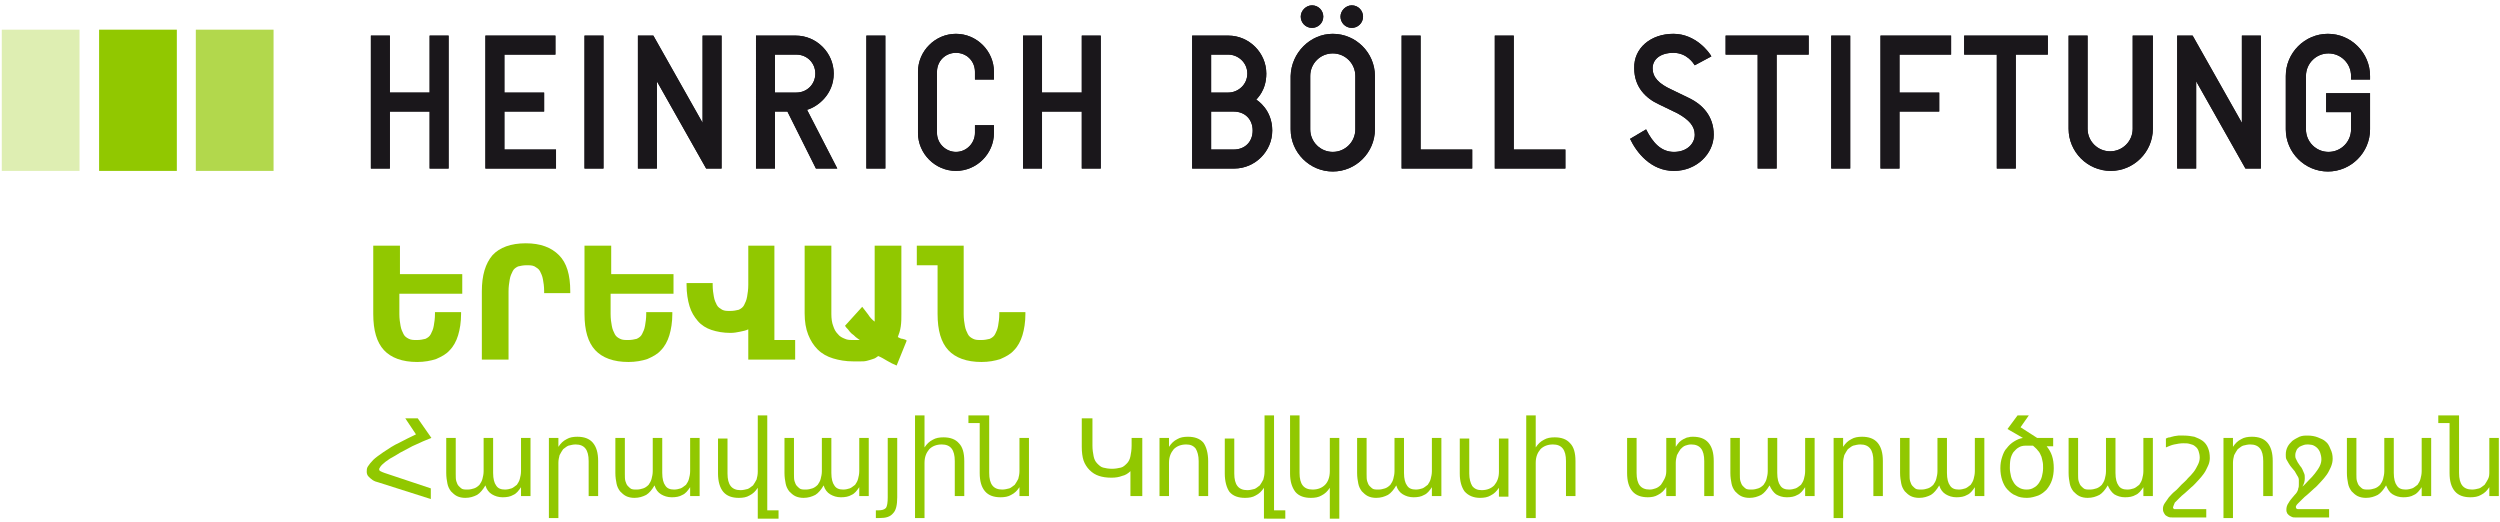 <?xml version="1.0" encoding="utf-8"?>
<!-- Generator: Adobe Illustrator 22.1.0, SVG Export Plug-In . SVG Version: 6.00 Build 0)  -->
<svg version="1.1" id="Tbilisi" xmlns="http://www.w3.org/2000/svg" xmlns:xlink="http://www.w3.org/1999/xlink" x="0px" y="0px"
	 viewBox="0 0 421.3 88" style="enable-background:new 0 0 421.3 88;" xml:space="preserve">
<style type="text/css">
	.st0{fill:#1A171B;}
	.st1{fill:#B2D84C;}
	.st2{fill:#91C800;}
	.st3{fill:#DEEEB2;}
</style>
<title>Tbilisi_SouthCaucasusReg_KA_komplett</title>
<g>
	<g>
		<g>
			<g>
				<g>
					<path class="st0" d="M72.4,15.6V6h3.2v22.4h-3.2v-9.6h-6.7v9.6h-3.2V6h3.2v9.6H72.4z"/>
					<path class="st0" d="M93.6,6v3.2H85v6.4h6.7v3.2H85v6.4h8.7v3.2H81.8V6H93.6z"/>
					<path class="st0" d="M101.7,6v22.4h-3.2V6H101.7z"/>
					<path class="st0" d="M121.6,6v22.4H119l-8.3-14.7v14.7h-3.2V6h2.6l8.3,14.7V6H121.6z"/>
					<path class="st0" d="M134.1,6c3.5,0,6.4,2.9,6.4,6.4s-2.7,5.6-4.5,6.1l5.1,9.9h-3.6l-4.8-9.6h-2.1v9.6h-3.2V6H134.1z
						 M130.6,9.2v6.4h3.6c1.8,0,3.2-1.4,3.2-3.2c0-1.8-1.4-3.2-3.2-3.2H130.6z"/>
					<path class="st0" d="M149.2,6v22.4H146V6H149.2z"/>
					<path class="st0" d="M154.7,12.1c0-3.5,2.9-6.4,6.4-6.4c3.5,0,6.4,2.9,6.4,6.4v1.3h-3.2v-1.3c0-1.8-1.4-3.2-3.2-3.2
						c-1.8,0-3.2,1.4-3.2,3.2v10.3c0,1.8,1.5,3.2,3.2,3.2c1.8,0,3.2-1.5,3.2-3.2v-1.3h3.2v1.3c0,3.5-2.9,6.4-6.4,6.4
						c-3.5,0-6.4-2.9-6.4-6.4V12.1z"/>
					<path class="st0" d="M182.3,15.6V6h3.2v22.4h-3.2v-9.6h-6.7v9.6h-3.2V6h3.2v9.6H182.3z"/>
				</g>
			</g>
			<g>
				<g>
					<path class="st0" d="M207,6c3.5,0,6.4,2.9,6.4,6.4c0,2.9-1.6,4.2-1.7,4.4c0.2,0.1,2.7,1.7,2.7,5.2c0,3.5-2.9,6.4-6.4,6.4h-7.1
						V6H207z M204.1,9.2v6.4h2.9c1.6,0,3.2-1.3,3.2-3.2c0-1.9-1.6-3.2-3.2-3.2H204.1z M204.1,18.8v6.4h3.8c1.9,0,3.2-1.3,3.2-3.2
						c0-1.9-1.3-3.2-3.2-3.2H204.1z"/>
					<path class="st0" d="M224.6,5.7c3.9,0,7.1,3.2,7.1,7.1v9c0,3.9-3.2,7.1-7.1,7.1c-3.9,0-7.1-3.2-7.1-7.1v-9
						C217.6,8.9,220.8,5.7,224.6,5.7z M221.1,0.9c1.1,0,1.9,0.9,1.9,1.9c0,1.1-0.9,1.9-1.9,1.9c-1.1,0-1.9-0.9-1.9-1.9
						C219.2,1.8,220.1,0.9,221.1,0.9z M224.6,25.6c2.1,0,3.8-1.7,3.8-3.8v-9c0-2.1-1.7-3.8-3.8-3.8c-2.1,0-3.8,1.7-3.8,3.8v9
						C220.8,23.9,222.5,25.6,224.6,25.6z M227.8,0.9c1.1,0,1.9,0.9,1.9,1.9c0,1.1-0.9,1.9-1.9,1.9c-1.1,0-1.9-0.9-1.9-1.9
						C225.9,1.8,226.8,0.9,227.8,0.9z"/>
					<path class="st0" d="M239.4,6v19.2h8.7v3.2h-11.9V6H239.4z"/>
					<path class="st0" d="M255.1,6v19.2h8.7v3.2h-11.9V6H255.1z"/>
					<path class="st0" d="M282,5.7c3.8,0,6.1,3.2,6.4,3.8l-2.8,1.5c-0.2-0.3-1.3-2.1-3.6-2.1c-2.2,0-3.5,1.1-3.5,2.6s1,2.6,3.2,3.6
						l3.1,1.5c2,1,4,2.9,4,6.1c0,3.2-2.9,6.1-6.7,6.1c-3.9,0-6.3-3.1-7.4-5.4l2.7-1.6c1.1,2.2,2.5,3.8,4.7,3.8
						c2.2,0,3.5-1.4,3.5-2.9c0-1.4-0.9-2.5-2.9-3.6l-3.1-1.5c-2.2-1-4.2-2.9-4.2-6.1C275.3,8.1,278.2,5.7,282,5.7z"/>
					<path class="st0" d="M304.8,6v3.2h-5.4v19.2h-3.2V9.2h-5.4V6H304.8z"/>
					<path class="st0" d="M311.8,6v22.4h-3.2V6H311.8z"/>
					<path class="st0" d="M328.8,6v3.2h-8.7v6.4h6.7v3.2h-6.7v9.6h-3.2V6H328.8z"/>
					<path class="st0" d="M345.1,6v3.2h-5.4v19.2h-3.2V9.2H331V6H345.1z"/>
					<path class="st0" d="M362.8,6v15.7c0,3.9-3.2,7.1-7.1,7.1c-3.9,0-7.1-3.2-7.1-7.1V6h3.2v15.7c0,2.1,1.7,3.8,3.8,3.8
						c2.1,0,3.8-1.7,3.8-3.8V6H362.8z"/>
					<path class="st0" d="M381,6v22.4h-2.6l-8.3-14.7v14.7h-3.2V6h2.6l8.3,14.7V6H381z"/>
					<path class="st0" d="M385.2,12.8c0-3.9,3.2-7.1,7.1-7.1c3.9,0,7.1,3.2,7.1,7.1v0.6h-3.2v-0.6c0-2.1-1.7-3.8-3.8-3.8
						c-2.1,0-3.8,1.7-3.8,3.8v9c0,2.1,1.7,3.8,3.8,3.8c2.1,0,3.8-1.7,3.8-3.8v-2.9h-4.2v-3.2h7.4v6.1c0,3.9-3.2,7.1-7.1,7.1
						c-3.9,0-7.1-3.2-7.1-7.1V12.8z"/>
				</g>
			</g>
		</g>
		<g>
			<g>
				<g>
					<path class="st0" d="M72.4,15.6V6h3.2v22.4h-3.2v-9.6h-6.7v9.6h-3.2V6h3.2v9.6H72.4z"/>
					<path class="st0" d="M93.6,6v3.2H85v6.4h6.7v3.2H85v6.4h8.7v3.2H81.8V6H93.6z"/>
					<path class="st0" d="M101.7,6v22.4h-3.2V6H101.7z"/>
					<path class="st0" d="M121.6,6v22.4H119l-8.3-14.7v14.7h-3.2V6h2.6l8.3,14.7V6H121.6z"/>
					<path class="st0" d="M134.1,6c3.5,0,6.4,2.9,6.4,6.4s-2.7,5.6-4.5,6.1l5.1,9.9h-3.6l-4.8-9.6h-2.1v9.6h-3.2V6H134.1z
						 M130.6,9.2v6.4h3.6c1.8,0,3.2-1.4,3.2-3.2c0-1.8-1.4-3.2-3.2-3.2H130.6z"/>
					<path class="st0" d="M149.2,6v22.4H146V6H149.2z"/>
					<path class="st0" d="M154.7,12.1c0-3.5,2.9-6.4,6.4-6.4c3.5,0,6.4,2.9,6.4,6.4v1.3h-3.2v-1.3c0-1.8-1.4-3.2-3.2-3.2
						c-1.8,0-3.2,1.4-3.2,3.2v10.3c0,1.8,1.5,3.2,3.2,3.2c1.8,0,3.2-1.5,3.2-3.2v-1.3h3.2v1.3c0,3.5-2.9,6.4-6.4,6.4
						c-3.5,0-6.4-2.9-6.4-6.4V12.1z"/>
					<path class="st0" d="M182.3,15.6V6h3.2v22.4h-3.2v-9.6h-6.7v9.6h-3.2V6h3.2v9.6H182.3z"/>
				</g>
			</g>
			<g>
				<g>
					<path class="st0" d="M207,6c3.5,0,6.4,2.9,6.4,6.4c0,2.9-1.6,4.2-1.7,4.4c0.2,0.1,2.7,1.7,2.7,5.2c0,3.5-2.9,6.4-6.4,6.4h-7.1
						V6H207z M204.1,9.2v6.4h2.9c1.6,0,3.2-1.3,3.2-3.2c0-1.9-1.6-3.2-3.2-3.2H204.1z M204.1,18.8v6.4h3.8c1.9,0,3.2-1.3,3.2-3.2
						c0-1.9-1.3-3.2-3.2-3.2H204.1z"/>
					<path class="st0" d="M224.6,5.7c3.9,0,7.1,3.2,7.1,7.1v9c0,3.9-3.2,7.1-7.1,7.1c-3.9,0-7.1-3.2-7.1-7.1v-9
						C217.6,8.9,220.8,5.7,224.6,5.7z M221.1,0.9c1.1,0,1.9,0.9,1.9,1.9c0,1.1-0.9,1.9-1.9,1.9c-1.1,0-1.9-0.9-1.9-1.9
						C219.2,1.8,220.1,0.9,221.1,0.9z M224.6,25.6c2.1,0,3.8-1.7,3.8-3.8v-9c0-2.1-1.7-3.8-3.8-3.8c-2.1,0-3.8,1.7-3.8,3.8v9
						C220.8,23.9,222.5,25.6,224.6,25.6z M227.8,0.9c1.1,0,1.9,0.9,1.9,1.9c0,1.1-0.9,1.9-1.9,1.9c-1.1,0-1.9-0.9-1.9-1.9
						C225.9,1.8,226.8,0.9,227.8,0.9z"/>
					<path class="st0" d="M239.4,6v19.2h8.7v3.2h-11.9V6H239.4z"/>
					<path class="st0" d="M255.1,6v19.2h8.7v3.2h-11.9V6H255.1z"/>
					<path class="st0" d="M282,5.7c3.8,0,6.1,3.2,6.4,3.8l-2.8,1.5c-0.2-0.3-1.3-2.1-3.6-2.1c-2.2,0-3.5,1.1-3.5,2.6s1,2.6,3.2,3.6
						l3.1,1.5c2,1,4,2.9,4,6.1c0,3.2-2.9,6.1-6.7,6.1c-3.9,0-6.3-3.1-7.4-5.4l2.7-1.6c1.1,2.2,2.5,3.8,4.7,3.8
						c2.2,0,3.5-1.4,3.5-2.9c0-1.4-0.9-2.5-2.9-3.6l-3.1-1.5c-2.2-1-4.2-2.9-4.2-6.1C275.3,8.1,278.2,5.7,282,5.7z"/>
					<path class="st0" d="M304.8,6v3.2h-5.4v19.2h-3.2V9.2h-5.4V6H304.8z"/>
					<path class="st0" d="M311.8,6v22.4h-3.2V6H311.8z"/>
					<path class="st0" d="M328.8,6v3.2h-8.7v6.4h6.7v3.2h-6.7v9.6h-3.2V6H328.8z"/>
					<path class="st0" d="M345.1,6v3.2h-5.4v19.2h-3.2V9.2H331V6H345.1z"/>
					<path class="st0" d="M362.8,6v15.7c0,3.9-3.2,7.1-7.1,7.1c-3.9,0-7.1-3.2-7.1-7.1V6h3.2v15.7c0,2.1,1.7,3.8,3.8,3.8
						c2.1,0,3.8-1.7,3.8-3.8V6H362.8z"/>
					<path class="st0" d="M381,6v22.4h-2.6l-8.3-14.7v14.7h-3.2V6h2.6l8.3,14.7V6H381z"/>
					<path class="st0" d="M385.2,12.8c0-3.9,3.2-7.1,7.1-7.1c3.9,0,7.1,3.2,7.1,7.1v0.6h-3.2v-0.6c0-2.1-1.7-3.8-3.8-3.8
						c-2.1,0-3.8,1.7-3.8,3.8v9c0,2.1,1.7,3.8,3.8,3.8c2.1,0,3.8-1.7,3.8-3.8v-2.9h-4.2v-3.2h7.4v6.1c0,3.9-3.2,7.1-7.1,7.1
						c-3.9,0-7.1-3.2-7.1-7.1V12.8z"/>
				</g>
			</g>
		</g>
	</g>
	<rect x="33" y="5" class="st1" width="13.1" height="23.8"/>
	<rect x="16.7" y="5" class="st2" width="13.1" height="23.8"/>
	<rect x="0.3" y="5" class="st3" width="13.1" height="23.8"/>
	<g>
		<g>
			<path class="st2" d="M67.3,46.2h10.6v3.3H67.3v3.4c0,0.8,0.1,1.5,0.2,2c0.1,0.6,0.3,1,0.5,1.4c0.2,0.4,0.5,0.6,0.9,0.8
				c0.4,0.2,0.8,0.2,1.4,0.2c0.5,0,1-0.1,1.4-0.2c0.4-0.2,0.7-0.4,0.9-0.8c0.2-0.4,0.4-0.8,0.5-1.4c0.1-0.6,0.2-1.2,0.2-2v-0.3h4.4
				v0.3c0,1.4-0.2,2.6-0.5,3.6c-0.3,1-0.8,1.9-1.4,2.5c-0.6,0.7-1.4,1.1-2.3,1.5c-0.9,0.3-2,0.5-3.2,0.5c-2.5,0-4.4-0.7-5.6-2
				c-1.2-1.3-1.8-3.3-1.8-6.1V41.4h4.5V46.2z"/>
			<path class="st2" d="M81.2,60.6V49.1c0-2.7,0.6-4.7,1.8-6.1c1.2-1.3,3.1-2,5.6-2c2.5,0,4.3,0.7,5.6,2c1.3,1.3,1.9,3.3,1.9,6.1
				v0.3h-4.4v-0.3c0-0.8-0.1-1.5-0.2-2c-0.1-0.6-0.3-1-0.5-1.4c-0.2-0.4-0.6-0.6-0.9-0.8c-0.4-0.2-0.8-0.2-1.4-0.2
				c-0.5,0-1,0.1-1.4,0.2c-0.4,0.2-0.7,0.4-0.9,0.8c-0.2,0.4-0.4,0.8-0.5,1.4c-0.1,0.6-0.2,1.2-0.2,2v11.5H81.2z"/>
			<path class="st2" d="M102.9,46.2h10.6v3.3h-10.6v3.4c0,0.8,0.1,1.5,0.2,2c0.1,0.6,0.3,1,0.5,1.4c0.2,0.4,0.5,0.6,0.9,0.8
				c0.4,0.2,0.8,0.2,1.4,0.2c0.5,0,1-0.1,1.4-0.2c0.4-0.2,0.7-0.4,0.9-0.8c0.2-0.4,0.4-0.8,0.5-1.4c0.1-0.6,0.2-1.2,0.2-2v-0.3h4.4
				v0.3c0,1.4-0.2,2.6-0.5,3.6c-0.3,1-0.8,1.9-1.4,2.5c-0.6,0.7-1.4,1.1-2.3,1.5c-0.9,0.3-2,0.5-3.2,0.5c-2.5,0-4.4-0.7-5.6-2
				c-1.2-1.3-1.8-3.3-1.8-6.1V41.4h4.5V46.2z"/>
			<path class="st2" d="M126.1,60.6v-5.1c-0.4,0.2-0.9,0.3-1.4,0.4c-0.5,0.1-1,0.2-1.6,0.2c-1.2,0-2.3-0.2-3.2-0.5
				c-0.9-0.3-1.7-0.8-2.3-1.5c-0.6-0.7-1.1-1.5-1.4-2.5c-0.3-1-0.5-2.2-0.5-3.6v-0.3h4.4V48c0,0.8,0.1,1.5,0.2,2
				c0.1,0.6,0.3,1,0.5,1.4c0.2,0.4,0.6,0.6,0.9,0.8c0.4,0.2,0.8,0.2,1.4,0.2c0.5,0,1-0.1,1.4-0.2c0.4-0.2,0.7-0.4,0.9-0.8
				c0.2-0.4,0.4-0.8,0.5-1.4c0.1-0.6,0.2-1.2,0.2-2v-6.6h4.4v15.9h3.5v3.3H126.1z"/>
			<path class="st2" d="M145.3,51.7c0.3,0.4,0.6,0.8,1,1.3c0.3,0.5,0.7,0.9,1.1,1.2c0-0.1,0-0.2,0-0.3c0-0.1,0-0.2,0-0.3
				c0-0.1,0-0.2,0-0.3c0-0.1,0-0.2,0-0.3V41.4h4.5v11.5c0,0.7,0,1.4-0.1,2.1c-0.1,0.7-0.3,1.3-0.5,1.8c0.2,0.1,0.5,0.3,0.8,0.3
				c0.3,0.1,0.5,0.1,0.7,0.3l-1.7,4.2c-0.5-0.2-1.1-0.5-1.6-0.8c-0.5-0.3-1-0.6-1.5-0.8c-0.3,0.2-0.5,0.4-0.9,0.5
				c-0.3,0.1-0.6,0.2-1,0.3c-0.4,0.1-0.7,0.1-1.1,0.1c-0.4,0-0.8,0-1.2,0c-1.3,0-2.4-0.2-3.4-0.5c-1-0.3-1.9-0.8-2.6-1.5
				c-0.7-0.7-1.2-1.5-1.6-2.5c-0.4-1-0.6-2.2-0.6-3.6V41.4h4.5v11.5c0,0.8,0.1,1.5,0.3,2c0.2,0.6,0.4,1,0.8,1.4
				c0.3,0.4,0.7,0.6,1.2,0.8c0.4,0.2,0.9,0.2,1.5,0.2c0.1,0,0.1,0,0.2,0c0.1,0,0.2,0,0.3,0c0.1,0,0.2,0,0.3,0c0.1,0,0.2,0,0.2,0
				c-0.2-0.1-0.4-0.3-0.7-0.5c-0.2-0.2-0.4-0.4-0.7-0.6c-0.2-0.2-0.4-0.4-0.6-0.7c-0.2-0.2-0.4-0.4-0.5-0.6L145.3,51.7z"/>
			<path class="st2" d="M162.4,41.4v11.5c0,0.8,0.1,1.5,0.2,2c0.1,0.6,0.3,1,0.5,1.4c0.2,0.4,0.5,0.6,0.9,0.8
				c0.4,0.2,0.8,0.2,1.4,0.2c0.5,0,1-0.1,1.4-0.2c0.4-0.2,0.7-0.4,0.9-0.8c0.2-0.4,0.4-0.8,0.5-1.4c0.1-0.6,0.2-1.2,0.2-2v-0.3h4.4
				v0.3c0,1.4-0.2,2.6-0.5,3.6c-0.3,1-0.8,1.9-1.4,2.5c-0.6,0.7-1.4,1.1-2.3,1.5c-0.9,0.3-2,0.5-3.2,0.5c-2.5,0-4.4-0.7-5.6-2
				c-1.2-1.3-1.8-3.3-1.8-6.1v-8.2h-3.5v-3.3H162.4z"/>
		</g>
		<g>
			<path class="st2" d="M72.6,82.3v1.8l-8.8-2.8c-0.4-0.1-0.7-0.2-1-0.4c-0.3-0.2-0.5-0.4-0.7-0.6c-0.2-0.2-0.3-0.5-0.3-0.8
				c0-0.3,0-0.6,0.2-0.9c0.2-0.3,0.5-0.7,0.9-1.1c0.4-0.4,1-0.8,1.7-1.3c0.9-0.6,1.8-1.2,2.7-1.6c0.9-0.5,1.8-0.9,2.8-1.4l-1.8-2.7
				h2.1l2.3,3.3c-0.7,0.3-1.3,0.5-1.9,0.8c-0.6,0.3-1.2,0.5-1.7,0.8c-0.6,0.3-1.1,0.6-1.7,0.9c-0.5,0.3-1.1,0.7-1.7,1
				c-0.6,0.4-1,0.7-1.3,1c-0.3,0.3-0.4,0.5-0.5,0.7c0,0.2,0,0.3,0.2,0.4c0.2,0.1,0.4,0.2,0.7,0.3L72.6,82.3z"/>
			<path class="st2" d="M81.8,81.8c-0.4,0.7-0.9,1.3-1.4,1.6c-0.6,0.3-1.2,0.5-2,0.5c-0.5,0-1-0.1-1.4-0.3c-0.4-0.2-0.7-0.5-1-0.8
				c-0.3-0.4-0.5-0.8-0.6-1.3c-0.1-0.5-0.2-1.1-0.2-1.8v-5.9h1.6v6.1c0,0.5,0,0.9,0.1,1.2c0.1,0.3,0.2,0.6,0.4,0.8
				c0.2,0.2,0.4,0.4,0.6,0.5c0.3,0.1,0.5,0.1,0.9,0.1c0.4,0,0.8-0.1,1.1-0.2c0.3-0.1,0.6-0.3,0.9-0.6c0.2-0.3,0.4-0.6,0.5-1
				c0.1-0.4,0.2-0.8,0.2-1.3v-5.6h1.6v5.9c0,1,0.2,1.7,0.5,2.1c0.3,0.5,0.8,0.7,1.5,0.7c0.4,0,0.8-0.1,1.1-0.2
				c0.3-0.1,0.6-0.4,0.9-0.6c0.2-0.3,0.4-0.6,0.5-1c0.1-0.4,0.2-0.8,0.2-1.3v-5.6h1.6v9.8h-1.6v-1.5c-0.4,0.6-0.8,1.1-1.3,1.3
				c-0.5,0.3-1.1,0.4-1.8,0.4c-0.7,0-1.3-0.2-1.8-0.5C82.4,83,82,82.5,81.8,81.8z"/>
			<path class="st2" d="M100.8,77.7v5.9h-1.6v-5.9c0-1.9-0.7-2.8-2.2-2.8c-0.4,0-0.8,0.1-1.2,0.2c-0.3,0.1-0.6,0.4-0.9,0.6
				c-0.2,0.3-0.4,0.6-0.6,1c-0.1,0.4-0.2,0.8-0.2,1.3v9.3h-1.6V73.8h1.6v1.5c0.4-0.6,0.8-1,1.4-1.3c0.5-0.3,1.1-0.4,1.8-0.4
				c1.1,0,2,0.3,2.6,1C100.5,75.3,100.8,76.3,100.8,77.7z"/>
			<path class="st2" d="M110.3,81.8c-0.4,0.7-0.9,1.3-1.4,1.6c-0.6,0.3-1.2,0.5-2,0.5c-0.5,0-1-0.1-1.4-0.3c-0.4-0.2-0.7-0.5-1-0.8
				c-0.3-0.4-0.5-0.8-0.6-1.3c-0.1-0.5-0.2-1.1-0.2-1.8v-5.9h1.6v6.1c0,0.5,0,0.9,0.1,1.2c0.1,0.3,0.2,0.6,0.4,0.8
				c0.2,0.2,0.4,0.4,0.6,0.5c0.3,0.1,0.5,0.1,0.9,0.1c0.4,0,0.8-0.1,1.1-0.2c0.3-0.1,0.6-0.3,0.9-0.6c0.2-0.3,0.4-0.6,0.5-1
				c0.1-0.4,0.2-0.8,0.2-1.3v-5.6h1.6v5.9c0,1,0.2,1.7,0.5,2.1c0.3,0.5,0.8,0.7,1.5,0.7c0.4,0,0.8-0.1,1.1-0.2
				c0.3-0.1,0.6-0.4,0.9-0.6c0.2-0.3,0.4-0.6,0.5-1c0.1-0.4,0.2-0.8,0.2-1.3v-5.6h1.6v9.8h-1.6v-1.5c-0.4,0.6-0.8,1.1-1.3,1.3
				c-0.5,0.3-1.1,0.4-1.8,0.4c-0.7,0-1.3-0.2-1.8-0.5C110.9,83,110.5,82.5,110.3,81.8z"/>
			<path class="st2" d="M121,79.8v-5.9h1.6v5.9c0,1.9,0.7,2.8,2.2,2.8c0.4,0,0.8-0.1,1.2-0.2c0.3-0.1,0.6-0.4,0.9-0.6
				c0.2-0.3,0.4-0.6,0.6-1c0.1-0.4,0.2-0.8,0.2-1.3V70h1.6v16h1.9v1.4h-3.5v-5.2c-0.4,0.6-0.8,1-1.4,1.3c-0.5,0.3-1.1,0.4-1.8,0.4
				c-1.1,0-2-0.3-2.6-1C121.3,82.2,121,81.1,121,79.8z"/>
			<path class="st2" d="M138.8,81.8c-0.4,0.7-0.9,1.3-1.4,1.6c-0.6,0.3-1.2,0.5-2,0.5c-0.5,0-1-0.1-1.4-0.3c-0.4-0.2-0.7-0.5-1-0.8
				c-0.3-0.4-0.5-0.8-0.6-1.3c-0.1-0.5-0.2-1.1-0.2-1.8v-5.9h1.6v6.1c0,0.5,0,0.9,0.1,1.2c0.1,0.3,0.2,0.6,0.4,0.8
				c0.2,0.2,0.4,0.4,0.6,0.5c0.3,0.1,0.5,0.1,0.9,0.1c0.4,0,0.8-0.1,1.1-0.2c0.3-0.1,0.6-0.3,0.9-0.6c0.2-0.3,0.4-0.6,0.5-1
				c0.1-0.4,0.2-0.8,0.2-1.3v-5.6h1.6v5.9c0,1,0.2,1.7,0.5,2.1c0.3,0.5,0.8,0.7,1.5,0.7c0.4,0,0.8-0.1,1.1-0.2
				c0.3-0.1,0.6-0.4,0.9-0.6c0.2-0.3,0.4-0.6,0.5-1c0.1-0.4,0.2-0.8,0.2-1.3v-5.6h1.6v9.8h-1.6v-1.5c-0.4,0.6-0.8,1.1-1.3,1.3
				c-0.5,0.3-1.1,0.4-1.8,0.4c-0.7,0-1.3-0.2-1.8-0.5C139.4,83,139,82.5,138.8,81.8z"/>
			<path class="st2" d="M149.6,73.8h1.6v10c0,1.3-0.2,2.2-0.7,2.7c-0.5,0.6-1.2,0.8-2.3,0.8h-0.6V86h0.4c0.6,0,1-0.1,1.3-0.4
				c0.2-0.3,0.3-0.9,0.3-1.8V73.8z"/>
			<path class="st2" d="M162.5,77.7v5.9h-1.6v-5.9c0-1.9-0.7-2.8-2.2-2.8c-0.9,0-1.6,0.3-2.1,0.8c-0.5,0.6-0.8,1.3-0.8,2.3v9.3h-1.6
				V70h1.6v5.4c0.4-0.6,0.8-1,1.4-1.3c0.5-0.3,1.1-0.4,1.8-0.4c1.1,0,2,0.3,2.6,1C162.2,75.3,162.5,76.3,162.5,77.7z"/>
			<path class="st2" d="M163.2,70h3.5v9.7c0,1.9,0.7,2.8,2.2,2.8c0.4,0,0.8-0.1,1.2-0.2c0.3-0.1,0.6-0.4,0.9-0.6
				c0.2-0.3,0.4-0.6,0.6-1c0.1-0.4,0.2-0.8,0.2-1.3v-5.6h1.6v9.8h-1.6v-1.5c-0.4,0.6-0.8,1-1.4,1.3c-0.5,0.3-1.1,0.4-1.8,0.4
				c-1.1,0-2-0.3-2.6-1c-0.6-0.7-0.9-1.7-0.9-3.1v-8.4h-1.9V70z"/>
			<path class="st2" d="M192.3,83.6h-1.8v-4.2c-0.4,0.4-0.9,0.7-1.4,0.8c-0.5,0.2-1.1,0.3-1.8,0.3c-0.8,0-1.5-0.1-2.1-0.3
				c-0.6-0.2-1.1-0.5-1.6-1c-0.4-0.4-0.8-1-1-1.6c-0.2-0.6-0.3-1.4-0.3-2.3v-4.8h1.8v4.6c0,0.7,0.1,1.3,0.2,1.8
				c0.1,0.5,0.3,0.9,0.6,1.2c0.3,0.3,0.6,0.6,1,0.7c0.4,0.1,0.9,0.2,1.5,0.2c0.6,0,1-0.1,1.5-0.2c0.4-0.1,0.7-0.4,1-0.7
				c0.3-0.3,0.5-0.7,0.6-1.2c0.1-0.5,0.2-1.1,0.2-1.8v-1.3h1.8V83.6z"/>
			<path class="st2" d="M203.6,77.7v5.9h-1.6v-5.9c0-0.9-0.2-1.6-0.5-2.1c-0.4-0.5-0.9-0.7-1.6-0.7c-0.9,0-1.6,0.3-2.1,0.8
				c-0.5,0.6-0.8,1.3-0.8,2.3v5.6h-1.6v-9.8h1.6v1.5c0.4-0.6,0.8-1,1.4-1.3c0.5-0.3,1.1-0.4,1.8-0.4c1.1,0,2,0.3,2.6,1
				C203.3,75.3,203.6,76.4,203.6,77.7z"/>
			<path class="st2" d="M206.4,79.8v-5.9h1.6v5.9c0,1.9,0.7,2.8,2.2,2.8c0.4,0,0.8-0.1,1.2-0.2c0.3-0.1,0.6-0.4,0.9-0.6
				c0.2-0.3,0.4-0.6,0.6-1c0.1-0.4,0.2-0.8,0.2-1.3V70h1.6v16h1.9v1.4H213v-5.2c-0.4,0.6-0.8,1-1.4,1.3c-0.5,0.3-1.1,0.4-1.8,0.4
				c-1.1,0-2-0.3-2.6-1C206.7,82.2,206.4,81.1,206.4,79.8z"/>
			<path class="st2" d="M217.4,79.8V70h1.6v9.7c0,1.9,0.7,2.8,2.2,2.8c0.9,0,1.6-0.3,2.1-0.8c0.5-0.5,0.8-1.3,0.8-2.3v-5.6h1.6v13.6
				h-1.6v-5.2c-0.4,0.6-0.8,1-1.4,1.3c-0.5,0.3-1.1,0.4-1.8,0.4c-1.1,0-2-0.3-2.6-1C217.7,82.1,217.4,81.1,217.4,79.8z"/>
			<path class="st2" d="M235.3,81.8c-0.4,0.7-0.9,1.3-1.4,1.6c-0.6,0.3-1.2,0.5-2,0.5c-0.5,0-1-0.1-1.4-0.3c-0.4-0.2-0.7-0.5-1-0.8
				c-0.3-0.4-0.5-0.8-0.6-1.3c-0.1-0.5-0.2-1.1-0.2-1.8v-5.9h1.6v6.1c0,0.5,0,0.9,0.1,1.2c0.1,0.3,0.2,0.6,0.4,0.8
				c0.2,0.2,0.4,0.4,0.6,0.5c0.3,0.1,0.5,0.1,0.9,0.1c0.4,0,0.8-0.1,1.1-0.2c0.3-0.1,0.6-0.3,0.9-0.6c0.2-0.3,0.4-0.6,0.5-1
				c0.1-0.4,0.2-0.8,0.2-1.3v-5.6h1.6v5.9c0,1,0.2,1.7,0.5,2.1c0.3,0.5,0.8,0.7,1.5,0.7c0.4,0,0.8-0.1,1.1-0.2
				c0.3-0.1,0.6-0.4,0.9-0.6c0.2-0.3,0.4-0.6,0.5-1c0.1-0.4,0.2-0.8,0.2-1.3v-5.6h1.6v9.8h-1.6v-1.5c-0.4,0.6-0.8,1.1-1.3,1.3
				c-0.5,0.3-1.1,0.4-1.8,0.4c-0.7,0-1.3-0.2-1.8-0.5C235.9,83,235.5,82.5,235.3,81.8z"/>
			<path class="st2" d="M246,79.8v-5.9h1.6v5.9c0,0.9,0.2,1.6,0.5,2.1c0.4,0.5,0.9,0.7,1.6,0.7c0.9,0,1.6-0.3,2.1-0.8
				c0.5-0.6,0.8-1.3,0.8-2.3v-5.6h1.6v9.8h-1.6v-1.5c-0.4,0.6-0.8,1-1.4,1.3c-0.5,0.3-1.1,0.4-1.8,0.4c-1.1,0-2-0.4-2.6-1.1
				C246.3,82.1,246,81.1,246,79.8z"/>
			<path class="st2" d="M265.5,77.7v5.9h-1.6v-5.9c0-1.9-0.7-2.8-2.2-2.8c-0.9,0-1.6,0.3-2.1,0.8c-0.5,0.6-0.8,1.3-0.8,2.3v9.3h-1.6
				V70h1.6v5.4c0.4-0.6,0.8-1,1.4-1.3c0.5-0.3,1.1-0.4,1.8-0.4c1.1,0,2,0.3,2.6,1C265.2,75.3,265.5,76.3,265.5,77.7z"/>
			<path class="st2" d="M280.8,79.4v-5.6h1.6v1.5c0.2-0.3,0.4-0.6,0.6-0.8c0.2-0.2,0.5-0.4,0.7-0.5c0.3-0.1,0.5-0.3,0.8-0.3
				c0.3-0.1,0.5-0.1,0.8-0.1c1.1,0,2,0.3,2.6,1c0.6,0.7,0.9,1.7,0.9,3.1v5.9h-1.6v-5.9c0-1.9-0.7-2.8-2.2-2.8c-0.4,0-0.7,0.1-1,0.2
				c-0.3,0.1-0.6,0.4-0.8,0.6c-0.2,0.3-0.4,0.6-0.6,1c-0.1,0.4-0.2,0.8-0.2,1.3v5.6h-1.6v-1.5c-0.4,0.6-0.8,1-1.4,1.3
				c-0.5,0.3-1.1,0.4-1.7,0.4c-1.1,0-2-0.3-2.6-1c-0.6-0.7-0.9-1.7-0.9-3.1v-5.9h1.6v5.9c0,1.9,0.7,2.8,2.2,2.8c0.4,0,0.7-0.1,1-0.2
				c0.3-0.1,0.6-0.3,0.9-0.6c0.2-0.3,0.4-0.6,0.6-1C280.7,80.3,280.8,79.9,280.8,79.4z"/>
			<path class="st2" d="M298.2,81.8c-0.4,0.7-0.9,1.3-1.4,1.6c-0.6,0.3-1.2,0.5-2,0.5c-0.5,0-1-0.1-1.4-0.3c-0.4-0.2-0.7-0.5-1-0.8
				c-0.3-0.4-0.5-0.8-0.6-1.3c-0.1-0.5-0.2-1.1-0.2-1.8v-5.9h1.6v6.1c0,0.5,0,0.9,0.1,1.2c0.1,0.3,0.2,0.6,0.4,0.8
				c0.2,0.2,0.4,0.4,0.6,0.5c0.3,0.1,0.5,0.1,0.9,0.1c0.4,0,0.8-0.1,1.1-0.2c0.3-0.1,0.6-0.3,0.9-0.6c0.2-0.3,0.4-0.6,0.5-1
				c0.1-0.4,0.2-0.8,0.2-1.3v-5.6h1.6v5.9c0,1,0.2,1.7,0.5,2.1c0.3,0.5,0.8,0.7,1.5,0.7c0.4,0,0.8-0.1,1.1-0.2
				c0.3-0.1,0.6-0.4,0.9-0.6c0.2-0.3,0.4-0.6,0.5-1c0.1-0.4,0.2-0.8,0.2-1.3v-5.6h1.6v9.8h-1.6v-1.5c-0.4,0.6-0.8,1.1-1.3,1.3
				c-0.5,0.3-1.1,0.4-1.8,0.4c-0.7,0-1.3-0.2-1.8-0.5C298.9,83,298.5,82.5,298.2,81.8z"/>
			<path class="st2" d="M317.3,77.7v5.9h-1.6v-5.9c0-1.9-0.7-2.8-2.2-2.8c-0.4,0-0.8,0.1-1.2,0.2c-0.3,0.1-0.6,0.4-0.9,0.6
				c-0.2,0.3-0.4,0.6-0.6,1c-0.1,0.4-0.2,0.8-0.2,1.3v9.3H309V73.8h1.6v1.5c0.4-0.6,0.8-1,1.4-1.3c0.5-0.3,1.1-0.4,1.8-0.4
				c1.1,0,2,0.3,2.6,1C317,75.3,317.3,76.3,317.3,77.7z"/>
			<path class="st2" d="M326.8,81.8c-0.4,0.7-0.9,1.3-1.4,1.6c-0.6,0.3-1.2,0.5-2,0.5c-0.5,0-1-0.1-1.4-0.3c-0.4-0.2-0.7-0.5-1-0.8
				c-0.3-0.4-0.5-0.8-0.6-1.3c-0.1-0.5-0.2-1.1-0.2-1.8v-5.9h1.6v6.1c0,0.5,0,0.9,0.1,1.2c0.1,0.3,0.2,0.6,0.4,0.8
				c0.2,0.2,0.4,0.4,0.6,0.5c0.3,0.1,0.5,0.1,0.9,0.1c0.4,0,0.8-0.1,1.1-0.2c0.3-0.1,0.6-0.3,0.9-0.6c0.2-0.3,0.4-0.6,0.5-1
				c0.1-0.4,0.2-0.8,0.2-1.3v-5.6h1.6v5.9c0,1,0.2,1.7,0.5,2.1c0.3,0.5,0.8,0.7,1.5,0.7c0.4,0,0.8-0.1,1.1-0.2
				c0.3-0.1,0.6-0.4,0.9-0.6c0.2-0.3,0.4-0.6,0.5-1c0.1-0.4,0.2-0.8,0.2-1.3v-5.6h1.6v9.8h-1.6v-1.5c-0.4,0.6-0.8,1.1-1.3,1.3
				c-0.5,0.3-1.1,0.4-1.8,0.4c-0.7,0-1.3-0.2-1.8-0.5C327.4,83,327,82.5,326.8,81.8z"/>
			<path class="st2" d="M338.3,72.3L340,70h1.9l-1.4,2l2.8,1.8h2.7v1.4h-1.1c0.4,0.5,0.7,1,0.9,1.6c0.2,0.6,0.3,1.3,0.3,2.1
				c0,0.7-0.1,1.4-0.3,2c-0.2,0.6-0.5,1.1-0.9,1.6c-0.4,0.4-0.9,0.8-1.4,1c-0.6,0.2-1.2,0.4-1.9,0.4c-0.7,0-1.4-0.1-1.9-0.4
				c-0.6-0.2-1-0.6-1.4-1c-0.4-0.4-0.7-1-0.9-1.6c-0.2-0.6-0.3-1.3-0.3-2c0-0.7,0.1-1.3,0.3-1.9c0.2-0.6,0.4-1.1,0.8-1.5
				c0.3-0.4,0.7-0.8,1.2-1.1c0.5-0.3,0.9-0.5,1.5-0.6L338.3,72.3z M338.7,78.9c0,0.5,0.1,0.9,0.2,1.4c0.1,0.4,0.3,0.8,0.5,1.1
				c0.2,0.3,0.5,0.6,0.9,0.8c0.3,0.2,0.8,0.3,1.2,0.3c0.5,0,0.9-0.1,1.2-0.3c0.4-0.2,0.6-0.4,0.9-0.8c0.2-0.3,0.4-0.7,0.5-1.1
				c0.1-0.4,0.2-0.9,0.2-1.4c0-0.5,0-0.8-0.1-1.2c-0.1-0.3-0.1-0.7-0.3-1c-0.1-0.3-0.3-0.6-0.5-0.8c-0.2-0.3-0.5-0.5-0.8-0.8h-1.2
				c-0.5,0-0.9,0.1-1.2,0.3c-0.4,0.2-0.6,0.5-0.9,0.8c-0.2,0.3-0.4,0.7-0.5,1.2C338.7,78,338.7,78.5,338.7,78.9z"/>
			<path class="st2" d="M355.2,81.8c-0.4,0.7-0.9,1.3-1.4,1.6c-0.6,0.3-1.2,0.5-2,0.5c-0.5,0-1-0.1-1.4-0.3c-0.4-0.2-0.7-0.5-1-0.8
				c-0.3-0.4-0.5-0.8-0.6-1.3c-0.1-0.5-0.2-1.1-0.2-1.8v-5.9h1.6v6.1c0,0.5,0,0.9,0.1,1.2c0.1,0.3,0.2,0.6,0.4,0.8
				c0.2,0.2,0.4,0.4,0.6,0.5c0.3,0.1,0.5,0.1,0.9,0.1c0.4,0,0.8-0.1,1.1-0.2c0.3-0.1,0.6-0.3,0.9-0.6c0.2-0.3,0.4-0.6,0.5-1
				s0.2-0.8,0.2-1.3v-5.6h1.6v5.9c0,1,0.2,1.7,0.5,2.1c0.3,0.5,0.8,0.7,1.5,0.7c0.4,0,0.8-0.1,1.1-0.2c0.3-0.1,0.6-0.4,0.9-0.6
				c0.2-0.3,0.4-0.6,0.5-1c0.1-0.4,0.2-0.8,0.2-1.3v-5.6h1.6v9.8h-1.6v-1.5c-0.4,0.6-0.8,1.1-1.3,1.3c-0.5,0.3-1.1,0.4-1.8,0.4
				c-0.7,0-1.3-0.2-1.8-0.5C355.9,83,355.5,82.5,355.2,81.8z"/>
			<path class="st2" d="M366.2,85.5c0,0,0,0.1,0,0.1c0,0,0,0.1,0.1,0.1c0,0,0.1,0.1,0.1,0.1c0.1,0,0.1,0,0.2,0h5.2v1.4h-5.7
				c-0.2,0-0.5,0-0.7-0.1c-0.2-0.1-0.4-0.2-0.5-0.3c-0.1-0.1-0.2-0.3-0.3-0.5c-0.1-0.2-0.1-0.4-0.1-0.6c0-0.3,0.1-0.6,0.3-0.9
				c0.2-0.3,0.4-0.6,0.7-1c0.3-0.3,0.6-0.7,1-1c0.4-0.3,0.7-0.7,1.1-1.1c0.4-0.4,0.8-0.7,1.1-1.1c0.4-0.4,0.7-0.7,1-1.1
				c0.3-0.4,0.5-0.8,0.7-1.2c0.2-0.4,0.3-0.8,0.3-1.2c0-0.4-0.1-0.8-0.2-1.1c-0.1-0.3-0.3-0.6-0.6-0.8c-0.2-0.2-0.5-0.3-0.9-0.4
				c-0.3-0.1-0.7-0.1-1.1-0.1c-0.5,0-1,0.1-1.5,0.2c-0.5,0.1-0.9,0.3-1.4,0.5v-1.5c0.2-0.1,0.4-0.2,0.7-0.2c0.2-0.1,0.4-0.1,0.7-0.2
				c0.2,0,0.5-0.1,0.7-0.1c0.3,0,0.5,0,0.9,0c0.7,0,1.3,0.1,1.8,0.2c0.5,0.2,1,0.4,1.4,0.7c0.4,0.3,0.7,0.7,0.9,1.2
				c0.2,0.5,0.3,1,0.3,1.7c0,0.4-0.1,0.9-0.3,1.3c-0.2,0.4-0.4,0.9-0.7,1.3c-0.3,0.4-0.6,0.8-1,1.2c-0.4,0.4-0.7,0.8-1.1,1.1
				c-0.4,0.4-0.8,0.7-1.1,1c-0.4,0.3-0.7,0.6-1,0.9c-0.3,0.3-0.5,0.5-0.7,0.7C366.3,85.2,366.2,85.4,366.2,85.5z"/>
			<path class="st2" d="M383,77.7v5.9h-1.6v-5.9c0-1.9-0.7-2.8-2.2-2.8c-0.4,0-0.8,0.1-1.2,0.2c-0.3,0.1-0.6,0.4-0.9,0.6
				c-0.2,0.3-0.4,0.6-0.6,1c-0.1,0.4-0.2,0.8-0.2,1.3v9.3h-1.6V73.8h1.6v1.5c0.4-0.6,0.8-1,1.4-1.3c0.5-0.3,1.1-0.4,1.8-0.4
				c1.1,0,2,0.3,2.6,1C382.7,75.3,383,76.3,383,77.7z"/>
			<path class="st2" d="M393.1,77.3c0,0.5-0.1,0.9-0.3,1.4c-0.2,0.4-0.4,0.9-0.7,1.3c-0.3,0.4-0.6,0.8-1,1.2
				c-0.4,0.4-0.7,0.8-1.1,1.1c-0.4,0.4-0.8,0.7-1.1,1c-0.4,0.3-0.7,0.6-1,0.9c-0.3,0.3-0.5,0.5-0.7,0.7c-0.2,0.2-0.3,0.4-0.3,0.5
				c0,0.1,0,0.2,0.1,0.3c0.1,0.1,0.2,0.1,0.3,0.1h5.2v1.4h-5.7c-0.2,0-0.4,0-0.6-0.1c-0.2-0.1-0.4-0.2-0.5-0.3
				c-0.1-0.1-0.3-0.3-0.3-0.4c-0.1-0.2-0.1-0.3-0.1-0.5c0-0.4,0.1-0.8,0.4-1.2c0.2-0.4,0.6-0.8,1-1.3c0.1-0.1,0.3-0.3,0.4-0.5
				c0.1-0.2,0.2-0.4,0.2-0.6c0.1-0.2,0.1-0.4,0.1-0.7c0-0.2,0-0.5,0-0.7c0-0.3-0.1-0.5-0.3-0.8c-0.1-0.2-0.3-0.5-0.4-0.7
				c-0.2-0.2-0.3-0.4-0.5-0.6c-0.2-0.2-0.3-0.4-0.5-0.7c-0.1-0.2-0.3-0.5-0.4-0.7c-0.1-0.2-0.1-0.5-0.1-0.8c0-0.5,0.1-0.9,0.3-1.3
				c0.2-0.4,0.5-0.7,0.8-1c0.4-0.3,0.8-0.5,1.2-0.7c0.5-0.2,0.9-0.2,1.4-0.2c0.6,0,1.2,0.1,1.7,0.3c0.5,0.2,1,0.4,1.3,0.7
				c0.4,0.3,0.6,0.7,0.8,1.2C393,76.2,393.1,76.7,393.1,77.3z M389,74.9c-0.3,0-0.5,0-0.8,0.1c-0.3,0.1-0.5,0.2-0.7,0.3
				c-0.2,0.2-0.4,0.3-0.5,0.6c-0.1,0.2-0.2,0.5-0.2,0.8c0,0.2,0,0.4,0.1,0.6c0.1,0.2,0.2,0.4,0.3,0.6c0.1,0.2,0.3,0.4,0.4,0.6
				c0.2,0.2,0.3,0.4,0.4,0.6c0.1,0.2,0.2,0.5,0.3,0.7c0.1,0.2,0.1,0.5,0.1,0.8c0,0.5-0.1,0.9-0.4,1.4c0.4-0.3,0.7-0.7,1.1-1.1
				c0.4-0.4,0.7-0.7,1-1.1c0.3-0.4,0.6-0.8,0.8-1.2c0.2-0.4,0.3-0.8,0.3-1.2c0-0.4-0.1-0.8-0.2-1.1c-0.1-0.3-0.3-0.6-0.5-0.8
				c-0.2-0.2-0.5-0.4-0.8-0.5C389.7,75,389.3,74.9,389,74.9z"/>
			<path class="st2" d="M402.1,81.8c-0.4,0.7-0.9,1.3-1.4,1.6c-0.6,0.3-1.2,0.5-2,0.5c-0.5,0-1-0.1-1.4-0.3c-0.4-0.2-0.7-0.5-1-0.8
				c-0.3-0.4-0.5-0.8-0.6-1.3c-0.1-0.5-0.2-1.1-0.2-1.8v-5.9h1.6v6.1c0,0.5,0,0.9,0.1,1.2c0.1,0.3,0.2,0.6,0.4,0.8
				c0.2,0.2,0.4,0.4,0.6,0.5c0.3,0.1,0.5,0.1,0.9,0.1c0.4,0,0.8-0.1,1.1-0.2c0.3-0.1,0.6-0.3,0.9-0.6c0.2-0.3,0.4-0.6,0.5-1
				c0.1-0.4,0.2-0.8,0.2-1.3v-5.6h1.6v5.9c0,1,0.2,1.7,0.5,2.1c0.3,0.5,0.8,0.7,1.5,0.7c0.4,0,0.8-0.1,1.1-0.2
				c0.3-0.1,0.6-0.4,0.9-0.6c0.2-0.3,0.4-0.6,0.5-1c0.1-0.4,0.2-0.8,0.2-1.3v-5.6h1.6v9.8h-1.6v-1.5c-0.4,0.6-0.8,1.1-1.3,1.3
				c-0.5,0.3-1.1,0.4-1.8,0.4c-0.7,0-1.3-0.2-1.8-0.5C402.7,83,402.4,82.5,402.1,81.8z"/>
			<path class="st2" d="M410.9,70h3.5v9.7c0,1.9,0.7,2.8,2.2,2.8c0.4,0,0.8-0.1,1.2-0.2c0.3-0.1,0.6-0.4,0.9-0.6
				c0.2-0.3,0.4-0.6,0.6-1s0.2-0.8,0.2-1.3v-5.6h1.6v9.8h-1.6v-1.5c-0.4,0.6-0.8,1-1.4,1.3c-0.5,0.3-1.1,0.4-1.8,0.4
				c-1.1,0-2-0.3-2.6-1c-0.6-0.7-0.9-1.7-0.9-3.1v-8.4h-1.9V70z"/>
		</g>
	</g>
</g>
</svg>
